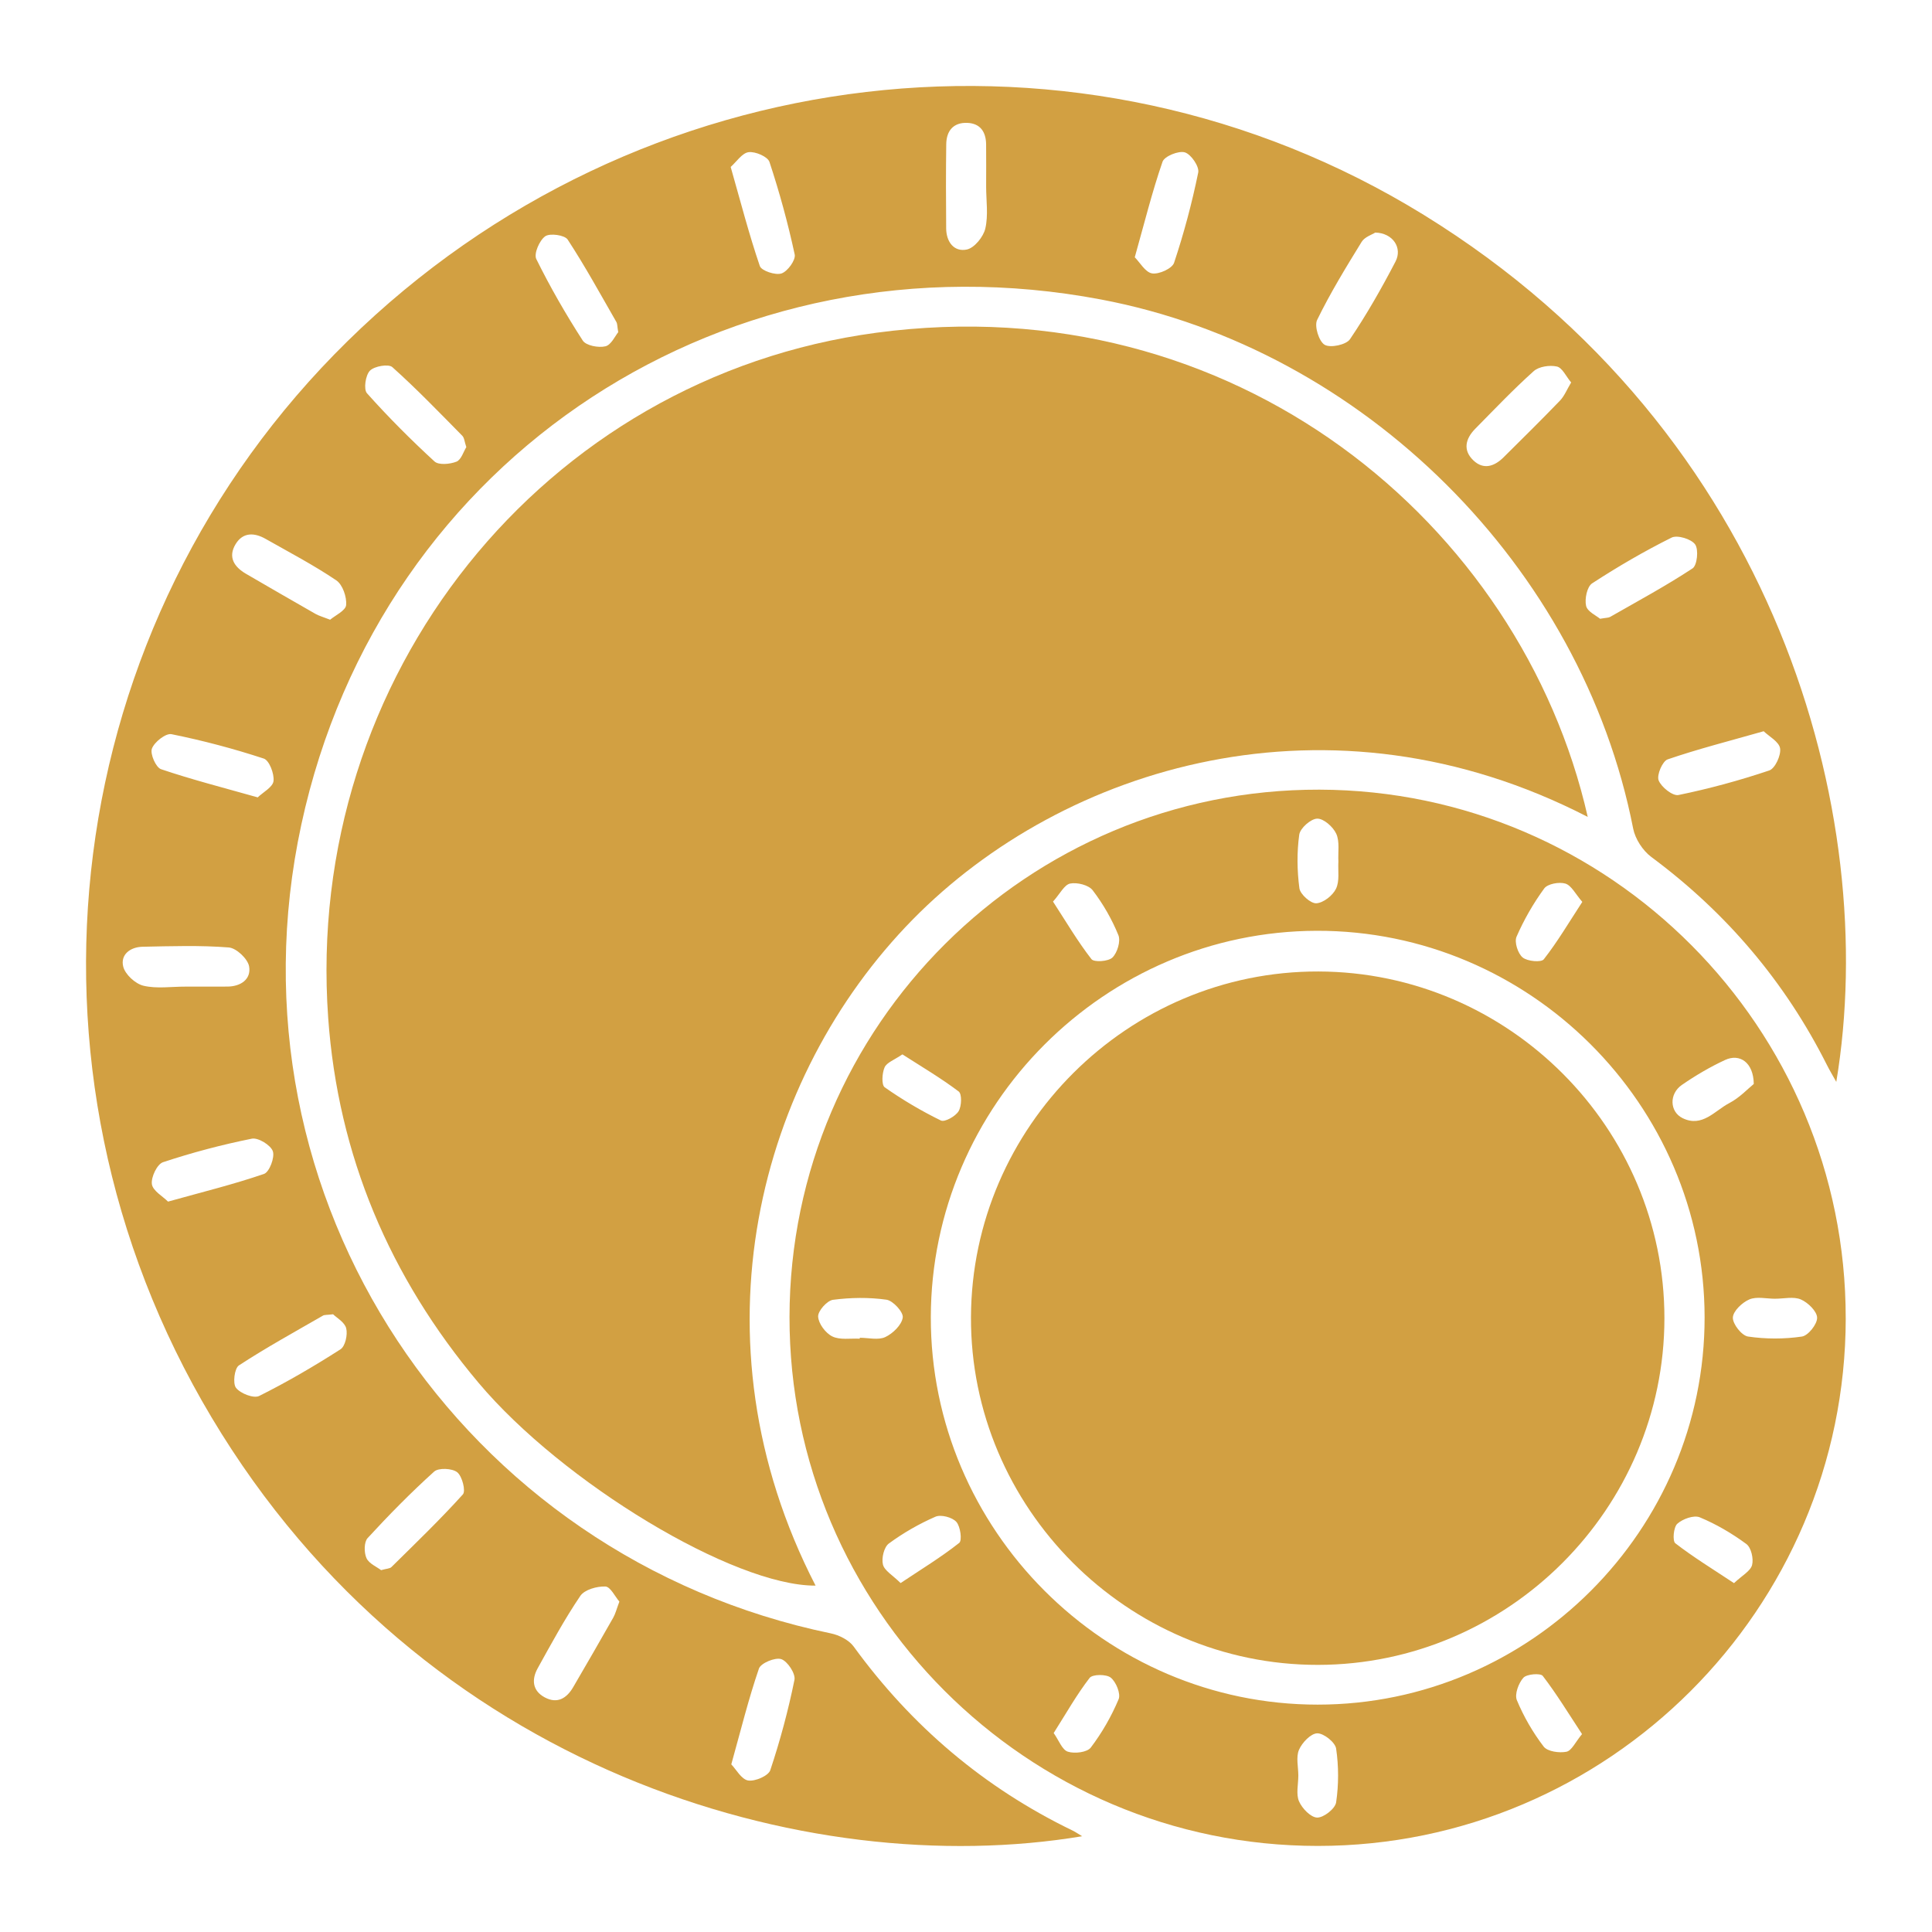 <?xml version="1.0" encoding="UTF-8"?>
<svg id="Calque_1" data-name="Calque 1" xmlns="http://www.w3.org/2000/svg" viewBox="0 0 800 800">
  <defs>
    <style>
      .cls-1 {
        fill: #d2a042;
        stroke-width: 0px;
      }
    </style>
  </defs>
  <path class="cls-1" d="m657.45,338.27c-106.8-55.06-217.07-21.08-279.5,42.47-63.92,65.06-92.87,173.75-40.24,275.83-33.77.22-104.79-42.64-139.59-84.02-36.8-43.75-58.15-94.12-62.22-151.02-10.1-141.28,89.12-265.29,226.98-283.75,148.32-19.86,267,79.14,294.57,200.49Z"/>
  <path class="cls-1" d="m448.08,760.35c-113.76,18.97-273.08-27.05-360.51-173.5C.89,441.68,24.71,258.27,143.96,141.22,264.17,23.23,447.72,1.59,589.53,88.97c146.54,90.3,189.2,248.82,170.84,359.01-1.5-2.69-2.75-4.75-3.83-6.9-17.37-34.56-41.7-63.17-72.77-86.23-3.53-2.62-6.67-7.46-7.51-11.75-21.24-108.43-111.66-198.52-220.31-219.08-153.83-29.11-298.15,64.57-331.16,217.35-33.49,155,66.47,303.37,219.25,334.98,3.42.71,7.47,2.73,9.44,5.44,23.96,32.94,54.01,58.48,90.69,76.22,1.18.57,2.26,1.34,3.91,2.33ZM193.09,185.13c-.74-2.17-.81-3.82-1.67-4.7-9.5-9.63-18.9-19.4-28.96-28.41-1.58-1.42-7.46-.41-9.29,1.48-1.83,1.88-2.68,7.7-1.21,9.34,8.82,9.88,18.21,19.28,27.96,28.24,1.72,1.58,6.41,1.15,9.1.08,1.97-.79,2.91-4.17,4.08-6.02Zm457.49-26.76c-2.13-2.54-3.67-6.11-5.9-6.6-2.98-.67-7.45-.02-9.61,1.92-8.43,7.55-16.25,15.79-24.21,23.86-4.02,4.08-5.23,8.84-.75,13.1,4.2,3.99,8.68,2.48,12.46-1.26,7.85-7.79,15.73-15.55,23.4-23.52,1.8-1.87,2.81-4.5,4.61-7.5Zm-492.77,491.79c2.23-.63,3.6-.61,4.28-1.28,10.01-9.88,20.16-19.65,29.57-30.07,1.27-1.41-.26-7.51-2.32-9.17-2.06-1.66-7.73-1.93-9.55-.3-9.64,8.69-18.77,17.98-27.56,27.54-1.51,1.64-1.53,5.98-.49,8.29,1.04,2.3,4.27,3.61,6.06,4.99ZM469.88,106.53c2.15,2.15,4.38,6.24,7.19,6.68,2.85.45,8.3-2.02,9.09-4.39,4.07-12.23,7.42-24.76,10-37.39.5-2.47-2.98-7.57-5.55-8.34-2.59-.77-8.45,1.61-9.23,3.88-4.3,12.44-7.48,25.27-11.5,39.57Zm260.42,196.26c-14.35,4.08-27.23,7.36-39.76,11.65-2.15.74-4.59,6.47-3.74,8.68,1.08,2.8,5.84,6.57,8.22,6.08,12.7-2.61,25.29-6.03,37.59-10.17,2.41-.81,4.92-6.26,4.49-9.13-.42-2.77-4.59-4.97-6.8-7.11ZM408.34,77.25c0-5.82.05-11.64-.01-17.46-.06-5.13-2.37-8.68-7.76-8.91-5.81-.24-8.67,3.31-8.75,8.8-.17,11.64-.12,23.28-.03,34.92.05,5.58,3.27,9.82,8.55,8.72,3.13-.65,6.87-5.26,7.66-8.7,1.28-5.52.34-11.56.34-17.38Zm-152.34,60.32c-.44-2.57-.36-3.51-.74-4.18-6.6-11.48-12.96-23.12-20.2-34.19-1.22-1.87-7.36-2.74-9.3-1.36-2.4,1.71-4.77,7.23-3.7,9.4,5.73,11.61,12.23,22.9,19.25,33.78,1.34,2.09,6.51,3.07,9.38,2.38,2.4-.58,4.04-4.34,5.3-5.84Zm313.47-41.27c-1.31.85-4.37,1.79-5.63,3.83-6.52,10.58-13.02,21.22-18.45,32.36-1.23,2.53.75,8.89,3.12,10.28,2.39,1.39,8.93,0,10.49-2.31,6.94-10.27,13.1-21.12,18.84-32.13,2.99-5.73-1.11-11.86-8.37-12.03Zm-312.99,566.9c-1.77-2.03-3.7-6.17-5.8-6.26-3.49-.14-8.61,1.29-10.37,3.87-6.5,9.58-12.04,19.83-17.67,29.99-2.59,4.67-2.19,9.34,2.99,12.08,5.18,2.74,9.04.34,11.73-4.29,5.57-9.55,11.11-19.12,16.56-28.74.93-1.64,1.38-3.55,2.55-6.65Zm46.07-594.1c4.17,14.65,7.63,28.02,12.08,41.06.67,1.97,6.47,3.9,8.97,3.07,2.54-.85,5.96-5.58,5.47-7.85-2.79-12.94-6.3-25.76-10.45-38.32-.73-2.2-5.86-4.41-8.63-4.05-2.7.34-4.99,3.96-7.42,6.11Zm-165.85,187.51c2.07-1.77,6.43-3.75,6.63-6.08.29-3.36-1.46-8.45-4.08-10.22-9.37-6.33-19.46-11.61-29.32-17.2-4.65-2.63-9.34-2.76-12.35,2.17-3.29,5.4-.63,9.47,4.32,12.34,9.56,5.56,19.14,11.1,28.74,16.58,1.41.8,3.04,1.23,6.06,2.41Zm166.12,473.98c2.01,2.08,4.18,6.21,6.96,6.67,2.87.47,8.4-1.93,9.18-4.27,4.08-12.23,7.44-24.76,10.01-37.4.52-2.56-2.87-7.71-5.48-8.58-2.5-.83-8.45,1.64-9.23,3.91-4.28,12.45-7.44,25.29-11.45,39.67ZM76.76,408.53c5.81,0,11.63.04,17.44-.01,5.58-.04,9.87-3.11,8.95-8.36-.55-3.13-5.29-7.6-8.43-7.84-11.83-.93-23.78-.53-35.68-.29-5.08.1-9.27,3.24-8.01,8.25.82,3.24,5.02,7.09,8.37,7.89,5.5,1.31,11.54.35,17.35.37Zm-7.19,89.03c14.36-4,27.25-7.17,39.76-11.47,2.21-.76,4.52-6.84,3.65-9.38-.88-2.55-6.08-5.73-8.69-5.21-12.43,2.5-24.77,5.76-36.8,9.75-2.43.81-4.99,6.19-4.6,9.07.38,2.77,4.5,5.04,6.69,7.24Zm68.35,46.65c-2.57.32-3.53.18-4.19.56-11.69,6.74-23.54,13.25-34.81,20.62-1.83,1.2-2.62,7.46-1.19,9.29,1.82,2.34,7.33,4.48,9.58,3.36,11.57-5.77,22.78-12.34,33.68-19.32,1.97-1.26,3.03-6.05,2.37-8.69-.63-2.54-4.01-4.4-5.44-5.82Zm524.63-287.99c2.56-.45,3.49-.38,4.17-.77,11.47-6.56,23.12-12.84,34.13-20.09,1.91-1.26,2.58-7.76,1.08-9.91-1.57-2.26-7.38-4.02-9.76-2.84-11.32,5.64-22.31,12.04-32.91,18.95-2.1,1.37-3.15,6.45-2.49,9.32.54,2.39,4.29,4.06,5.78,5.34ZM106.71,330.18c2.24-2.16,6.26-4.25,6.55-6.77.35-3.03-1.77-8.56-4.03-9.3-12.51-4.11-25.3-7.49-38.21-10.1-2.36-.48-7.07,3.21-8.11,5.96-.83,2.18,1.63,7.82,3.78,8.54,12.73,4.31,25.79,7.64,40.03,11.67Z"/>
  <path class="cls-1" d="m764.28,545.96c-.15,120.27-98.33,218.38-218.56,218.4-120.56.03-218.95-98.49-218.8-219.06.16-120.59,98.69-218.63,219.43-218.32,120.22.31,218.07,98.64,217.92,218.97Zm-58.44-.51c-.09-88.08-72.49-160.23-160.59-160.03-87.75.2-159.65,72.16-159.82,159.96-.17,88.02,72.14,160.47,160.17,160.47,88.09,0,160.33-72.32,160.24-160.4Zm-269.53,172.17c2.16,3.04,3.49,6.95,5.85,7.71,2.81.91,8.01.28,9.51-1.7,4.63-6.1,8.55-12.94,11.52-20,.96-2.27-1.04-7.17-3.24-8.95-1.84-1.49-7.57-1.44-8.76.1-5.33,6.91-9.66,14.59-14.88,22.83Zm-.28-344.29c5.56,8.56,10.26,16.56,15.91,23.82,1.07,1.38,7.01.99,8.69-.65,2.04-1.99,3.48-6.79,2.47-9.27-2.68-6.58-6.33-12.95-10.65-18.59-1.66-2.17-6.42-3.36-9.32-2.78-2.41.48-4.18,4.21-7.1,7.47Zm-62.36,63.26c-3.32,2.29-6.47,3.34-7.38,5.38-1.06,2.39-1.33,7.29.05,8.26,7.36,5.17,15.19,9.8,23.27,13.75,1.56.76,6.01-1.72,7.31-3.83,1.28-2.08,1.44-7.14.05-8.19-7.35-5.55-15.35-10.26-23.31-15.37Zm352.53,12.25c-.11-8.93-5.83-12.73-11.87-9.93-6.24,2.89-12.25,6.43-17.91,10.34-5.32,3.68-5.08,11.1.29,13.74,8.16,4.01,13.35-3.11,19.38-6.24,4.24-2.21,7.69-5.95,10.12-7.91Zm-353.29,206.68c8.74-5.83,16.87-10.78,24.28-16.64,1.27-1,.51-6.8-1.19-8.71-1.7-1.9-6.38-3.13-8.66-2.13-6.78,2.96-13.34,6.72-19.29,11.1-2,1.47-3.09,6.05-2.45,8.69.62,2.54,4.01,4.4,7.32,7.68Zm282.29-282.07c-2.85-3.27-4.5-6.8-7-7.57-2.58-.79-7.37.09-8.77,2.01-4.52,6.19-8.41,12.97-11.47,20-.96,2.21.55,6.95,2.54,8.58,1.96,1.61,7.69,2.12,8.75.76,5.67-7.25,10.39-15.25,15.95-23.78Zm62.82,282.09c3.37-3.19,6.82-4.98,7.48-7.5.68-2.61-.38-7.23-2.36-8.69-5.95-4.39-12.48-8.23-19.3-11.06-2.44-1.01-7.08.66-9.31,2.67-1.57,1.42-2.05,7.12-.82,8.07,7.48,5.78,15.59,10.74,24.3,16.51Zm-163.82-298.61c-.21-4.15.6-8.45-.89-11.7-1.31-2.86-5.22-6.32-7.9-6.25-2.65.07-7.05,3.96-7.42,6.64-1.01,7.28-.91,14.88.06,22.18.33,2.5,4.66,6.35,6.99,6.23,2.92-.15,6.81-3.2,8.17-6.02,1.55-3.2.77-7.52.98-11.07Zm-198.19,197.4c0-.13,0-.26,0-.39,3.57,0,7.65,1.08,10.57-.29,3.15-1.48,6.8-5.03,7.23-8.1.31-2.22-4.02-6.98-6.74-7.37-7.26-1.03-14.85-.91-22.13.04-2.48.33-6.28,4.62-6.17,6.94.14,2.93,3.09,6.87,5.88,8.23,3.18,1.55,7.52.73,11.35.94Zm299.08,163.73c-5.56-8.46-10.5-16.59-16.26-24.1-.94-1.23-6.63-.79-8.03.76-2.01,2.23-3.71,6.86-2.7,9.28,2.83,6.8,6.62,13.37,11.1,19.22,1.57,2.05,6.45,2.74,9.43,2.14,2.17-.44,3.71-4.02,6.46-7.31Zm79.94-180.28c-3.6,0-7.64-1.02-10.68.29-2.97,1.27-6.74,4.86-6.81,7.53-.08,2.67,3.68,7.45,6.28,7.83,7.31,1.08,14.99,1.09,22.3.01,2.6-.38,6.36-5.11,6.31-7.8-.05-2.65-3.78-6.29-6.73-7.56-3.03-1.31-7.07-.29-10.67-.31Zm-197.42,197.45c0,3.6-1.02,7.64.29,10.67,1.27,2.94,4.89,6.68,7.53,6.72,2.7.04,7.44-3.69,7.83-6.29,1.08-7.31,1.08-14.98,0-22.28-.39-2.61-5.15-6.38-7.83-6.32-2.66.07-6.26,3.85-7.54,6.82-1.31,3.04-.29,7.07-.28,10.67Z"/>
  <path class="cls-1" d="m689.2,545.86c-.04,78.77-64.62,143.41-143.41,143.53-79.01.12-144.06-65.08-143.73-144.05.33-78.81,65.11-143.26,143.84-143.07,78.84.18,143.33,64.81,143.3,143.6Z"/>
</svg>